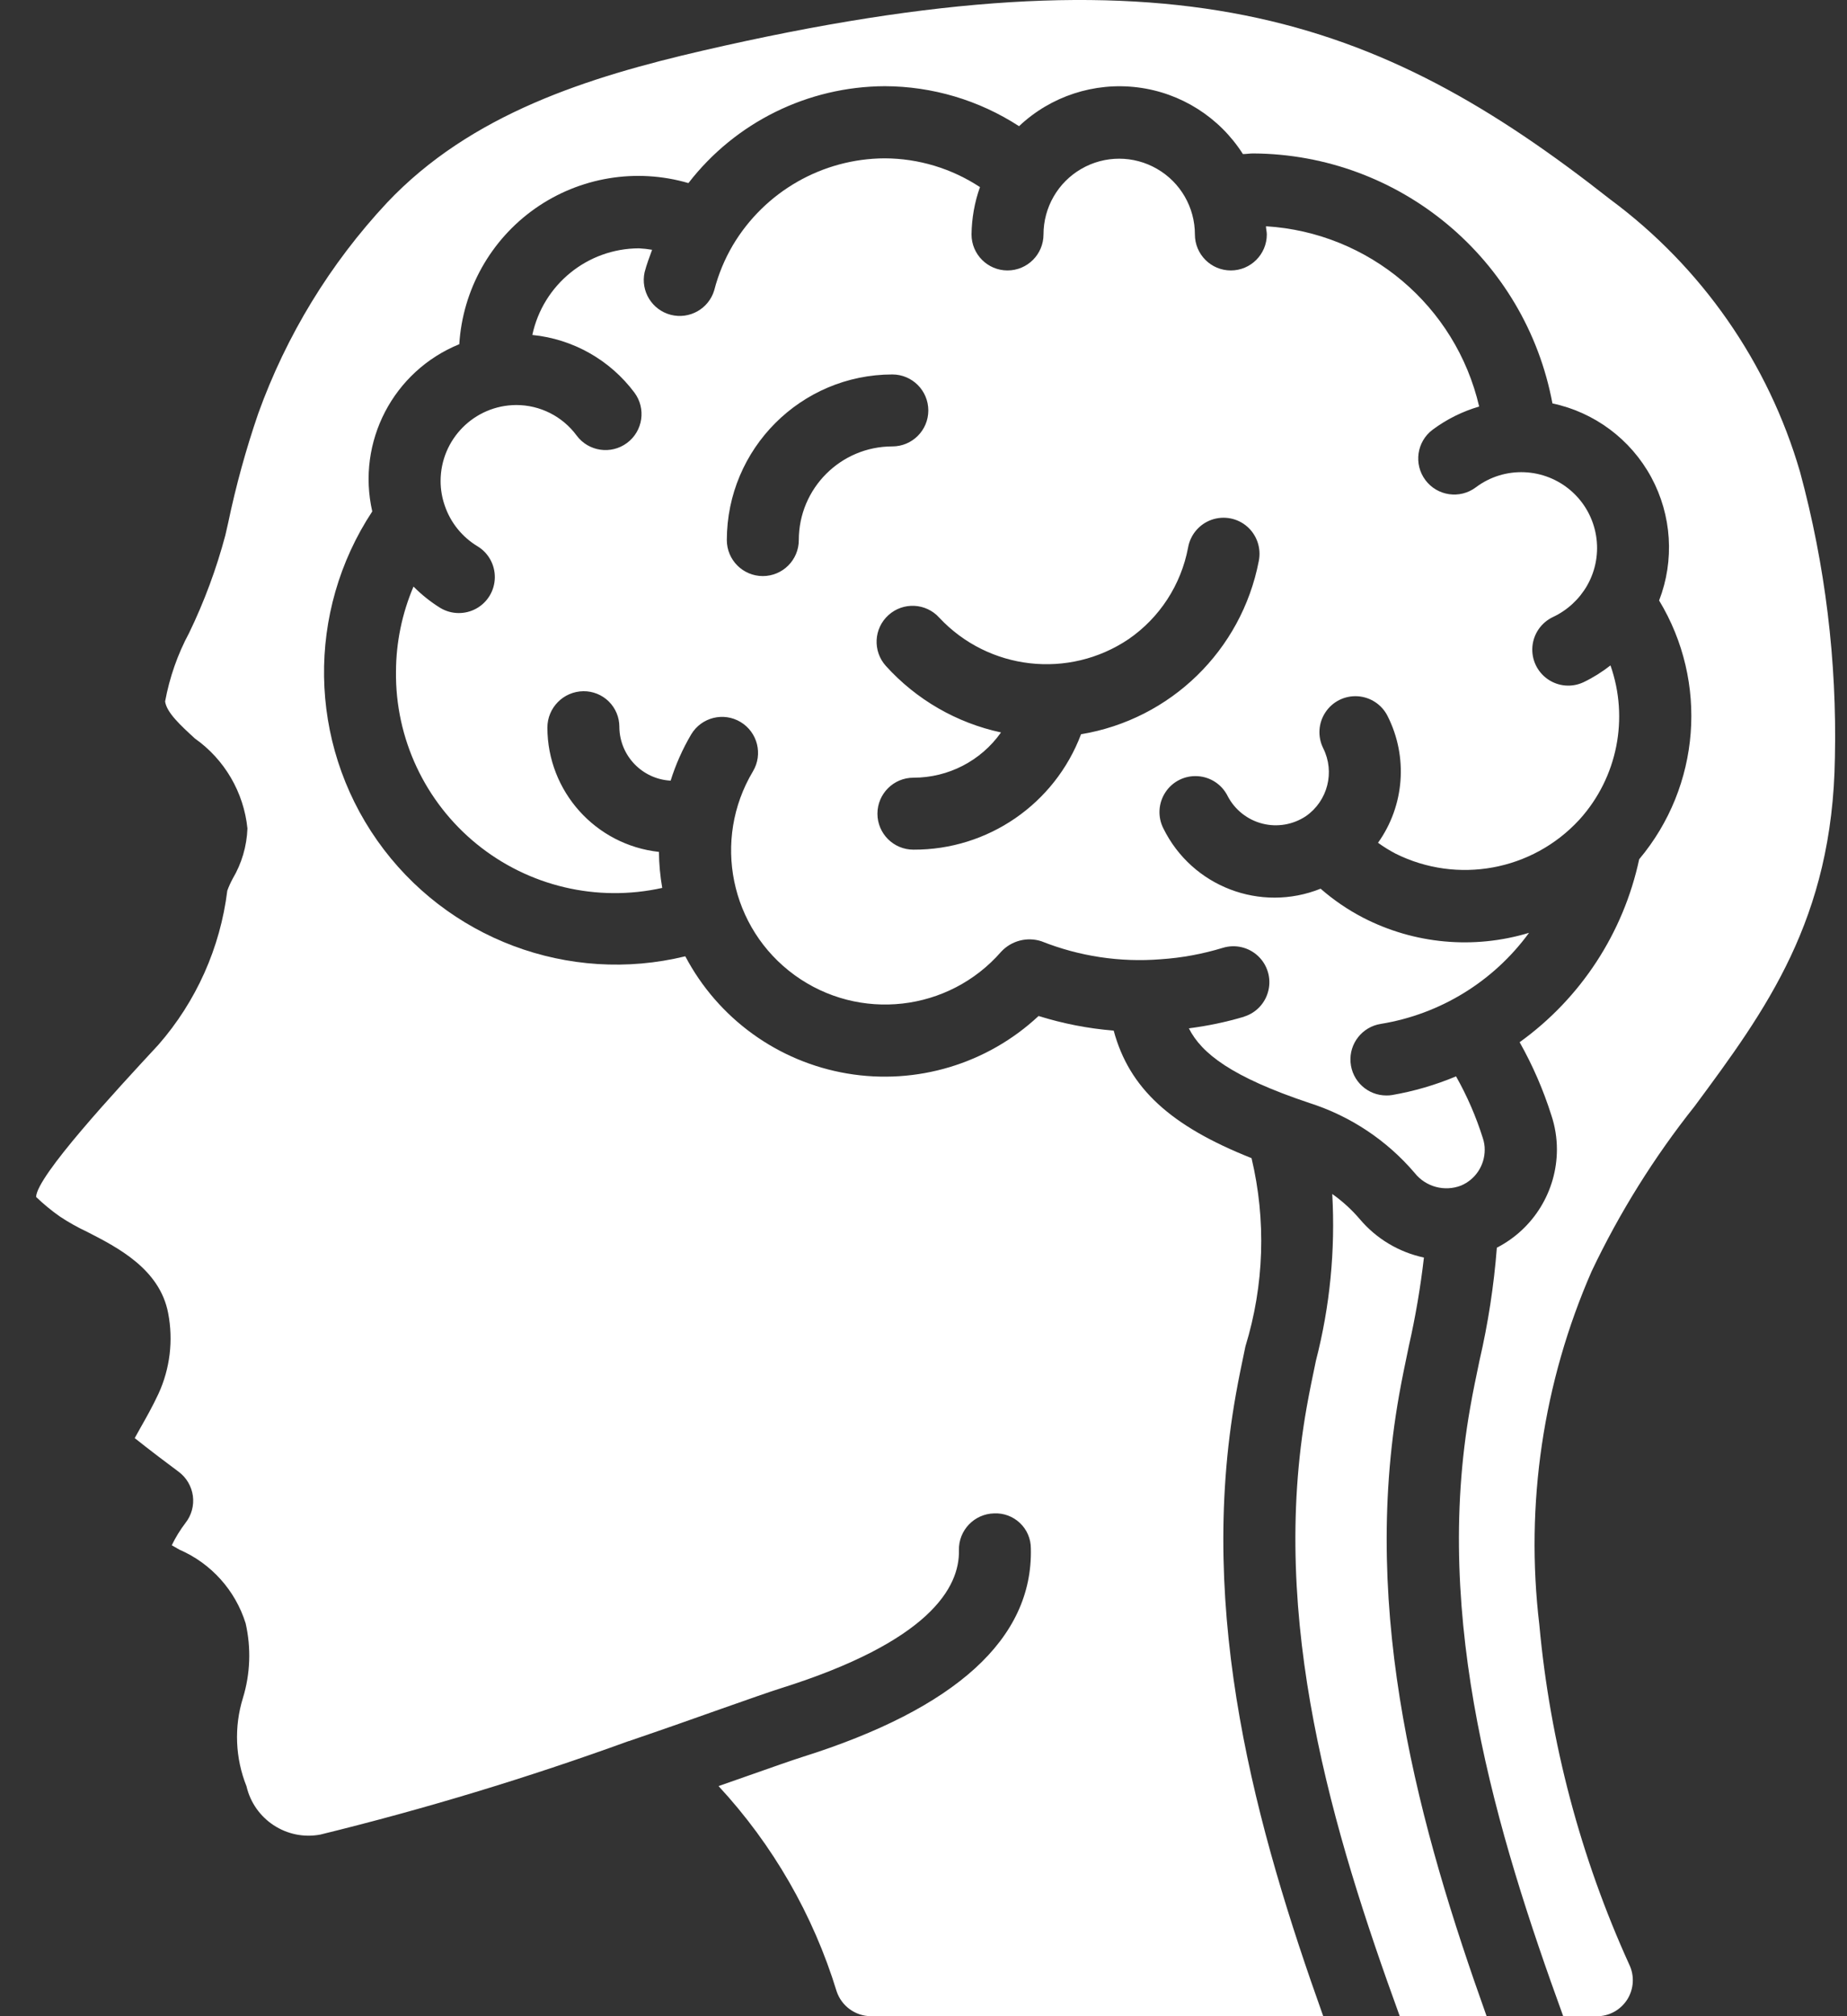 <svg width="33" height="36" viewBox="0 0 33 36" fill="none" xmlns="http://www.w3.org/2000/svg">
<rect x="0" y="0" width="33" height="36" fill="#333333" stroke="none"/>
<path d="M22.227 18.154C21.904 18.25 21.575 18.319 21.241 18.361C21.469 18.811 22.005 19.229 23.394 19.694C24.126 19.927 24.778 20.36 25.276 20.944C25.474 21.193 25.811 21.283 26.106 21.168C26.362 21.059 26.527 20.808 26.527 20.53C26.528 20.46 26.516 20.39 26.494 20.323C26.373 19.939 26.213 19.569 26.015 19.219C25.649 19.372 25.267 19.484 24.875 19.552C24.841 19.558 24.807 19.56 24.772 19.56C24.436 19.561 24.156 19.303 24.13 18.968C24.103 18.633 24.339 18.334 24.671 18.282C25.733 18.109 26.684 17.525 27.319 16.656C26.331 16.955 25.265 16.857 24.349 16.383C24.078 16.242 23.825 16.069 23.595 15.868C22.521 16.299 21.297 15.83 20.786 14.792C20.681 14.586 20.695 14.34 20.822 14.147C20.948 13.954 21.169 13.844 21.399 13.859C21.63 13.873 21.834 14.01 21.936 14.217C22.064 14.461 22.289 14.638 22.555 14.706C22.821 14.774 23.103 14.725 23.332 14.573C23.722 14.302 23.854 13.786 23.642 13.361C23.539 13.155 23.554 12.91 23.681 12.719C23.807 12.527 24.027 12.418 24.256 12.432C24.485 12.446 24.69 12.581 24.792 12.786C25.16 13.514 25.094 14.385 24.621 15.048C24.72 15.12 24.824 15.184 24.932 15.241C26.039 15.793 27.376 15.548 28.215 14.639L28.226 14.627C28.897 13.881 29.107 12.828 28.774 11.881C28.625 11.998 28.464 12.099 28.293 12.181C28.085 12.279 27.841 12.258 27.653 12.127C27.464 11.996 27.36 11.774 27.379 11.545C27.399 11.316 27.539 11.115 27.747 11.017C28.003 10.897 28.216 10.7 28.357 10.455C28.675 9.897 28.557 9.193 28.076 8.769C27.594 8.345 26.881 8.316 26.368 8.702C26.084 8.915 25.681 8.857 25.468 8.573C25.255 8.289 25.312 7.886 25.596 7.673C25.847 7.486 26.129 7.346 26.428 7.259C26.01 5.462 24.461 4.153 22.619 4.04C22.619 4.089 22.634 4.136 22.634 4.186C22.634 4.541 22.346 4.829 21.991 4.829C21.636 4.829 21.349 4.541 21.349 4.186C21.349 3.703 21.091 3.256 20.672 3.015C20.254 2.773 19.738 2.773 19.32 3.015C18.902 3.256 18.644 3.703 18.644 4.186C18.644 4.541 18.356 4.829 18.001 4.829C17.646 4.829 17.358 4.541 17.358 4.186C17.362 3.898 17.412 3.612 17.509 3.341C17.003 3.008 16.412 2.829 15.806 2.827C14.693 2.832 13.664 3.421 13.094 4.378C12.946 4.629 12.834 4.9 12.761 5.183C12.662 5.514 12.319 5.707 11.984 5.621C11.649 5.534 11.443 5.199 11.517 4.861C11.552 4.724 11.603 4.593 11.651 4.46C11.574 4.447 11.495 4.438 11.417 4.434C10.496 4.436 9.703 5.081 9.511 5.981C10.236 6.053 10.898 6.426 11.335 7.01C11.547 7.295 11.488 7.697 11.203 7.909C10.918 8.121 10.515 8.062 10.303 7.777C10.05 7.434 9.649 7.231 9.222 7.232C8.475 7.236 7.872 7.843 7.872 8.59C7.872 8.74 7.898 8.89 7.948 9.032C8.051 9.333 8.257 9.588 8.53 9.753C8.727 9.871 8.845 10.086 8.841 10.315C8.837 10.545 8.711 10.755 8.51 10.866C8.309 10.977 8.064 10.973 7.867 10.855C7.693 10.747 7.532 10.619 7.388 10.473C7.184 10.953 7.077 11.468 7.075 11.989C7.06 13.183 7.592 14.319 8.519 15.072C9.446 15.825 10.666 16.113 11.832 15.854C11.795 15.641 11.775 15.426 11.773 15.211C10.641 15.087 9.782 14.132 9.78 12.993C9.78 12.636 10.067 12.346 10.423 12.342C10.593 12.34 10.756 12.406 10.877 12.525C10.998 12.645 11.066 12.807 11.066 12.977V12.993C11.077 13.499 11.476 13.911 11.982 13.939C12.073 13.65 12.196 13.373 12.35 13.112C12.533 12.808 12.927 12.709 13.232 12.892C13.536 13.075 13.635 13.469 13.452 13.774C12.722 14.997 13.045 16.575 14.198 17.412C15.351 18.248 16.952 18.067 17.888 16.993C18.071 16.796 18.352 16.723 18.608 16.807C19.284 17.076 20.013 17.186 20.738 17.128C21.115 17.103 21.487 17.034 21.848 16.924C22.068 16.857 22.306 16.911 22.475 17.068C22.643 17.224 22.715 17.459 22.663 17.682C22.612 17.906 22.445 18.086 22.225 18.153L22.227 18.154ZM14.272 9.643C14.272 9.998 13.984 10.286 13.629 10.286C13.274 10.286 12.986 9.998 12.986 9.643C12.988 8.011 14.311 6.688 15.943 6.686C16.298 6.686 16.586 6.974 16.586 7.329C16.586 7.684 16.298 7.971 15.943 7.971C15.02 7.971 14.272 8.72 14.272 9.643ZM19.315 13.11C18.845 14.355 17.651 15.177 16.32 15.171C15.965 15.171 15.677 14.884 15.677 14.529C15.677 14.174 15.965 13.886 16.32 13.886C16.942 13.887 17.526 13.586 17.885 13.078C17.092 12.908 16.372 12.492 15.828 11.891C15.59 11.627 15.61 11.221 15.874 10.983C16.137 10.745 16.544 10.765 16.782 11.029C17.663 11.97 19.097 12.132 20.166 11.411C20.721 11.028 21.102 10.441 21.227 9.778C21.267 9.549 21.427 9.359 21.646 9.281C21.865 9.204 22.109 9.25 22.284 9.403C22.459 9.557 22.537 9.792 22.49 10.02C22.182 11.612 20.915 12.845 19.315 13.11Z" fill="white"/>
<path d="M30.277 19.753C31.546 18.039 32.744 16.42 32.784 13.521C32.821 11.803 32.611 10.088 32.162 8.43C31.595 6.48 30.404 4.77 28.772 3.562C24.599 0.279 20.947 -1.034 12.56 0.903C10.516 1.375 8.416 2.03 6.914 3.62C5.899 4.706 5.116 5.988 4.613 7.386C4.394 8.024 4.215 8.674 4.077 9.334L4.026 9.558C3.866 10.158 3.65 10.741 3.38 11.299C3.173 11.683 3.029 12.097 2.95 12.525C2.978 12.723 3.222 12.948 3.482 13.186C4.013 13.561 4.355 14.147 4.421 14.793C4.409 15.109 4.319 15.416 4.158 15.688C4.121 15.757 4.088 15.829 4.061 15.903C3.935 16.923 3.506 17.882 2.83 18.655C2.07 19.475 0.655 21.001 0.645 21.372C0.777 21.499 0.919 21.616 1.069 21.721C1.224 21.824 1.386 21.915 1.555 21.994C2.104 22.275 2.856 22.66 3.005 23.449C3.098 23.934 3.038 24.436 2.832 24.885C2.724 25.116 2.61 25.317 2.511 25.491C2.477 25.551 2.44 25.62 2.407 25.678C2.671 25.889 3.037 26.165 3.192 26.279C3.331 26.382 3.422 26.538 3.446 26.709C3.469 26.881 3.422 27.055 3.315 27.191C3.22 27.316 3.137 27.45 3.069 27.591L3.206 27.67C3.773 27.915 4.205 28.396 4.389 28.986C4.489 29.427 4.473 29.886 4.34 30.319C4.18 30.836 4.203 31.392 4.404 31.894C4.542 32.489 5.124 32.87 5.724 32.757C7.589 32.3 9.428 31.743 11.232 31.088H11.236C11.861 30.875 12.431 30.674 12.892 30.51C13.384 30.337 13.756 30.206 13.944 30.147C16.608 29.311 17.149 28.343 17.133 27.68C17.125 27.325 17.406 27.031 17.761 27.022C17.932 27.014 18.1 27.076 18.224 27.195C18.349 27.313 18.419 27.478 18.418 27.65C18.456 29.257 17.081 30.508 14.331 31.373C14.151 31.43 13.793 31.556 13.318 31.723L12.838 31.891C13.808 32.938 14.53 34.191 14.948 35.556C15.036 35.819 15.282 35.998 15.56 36H23.642C22.449 32.66 21.379 28.845 22.08 24.904C22.13 24.619 22.191 24.331 22.252 24.039C22.587 22.949 22.625 21.789 22.361 20.679C20.911 20.104 20.176 19.431 19.898 18.402C19.442 18.365 18.992 18.277 18.556 18.141C17.639 18.997 16.374 19.377 15.137 19.168C13.899 18.959 12.83 18.186 12.244 17.075C10.16 17.583 7.977 16.763 6.741 15.009C5.506 13.255 5.47 10.923 6.651 9.132C6.368 7.89 7.026 6.626 8.206 6.146C8.266 5.175 8.765 4.283 9.561 3.723C10.357 3.164 11.365 2.996 12.3 3.269C13.14 2.183 14.434 1.545 15.807 1.539C16.659 1.541 17.492 1.789 18.207 2.253C18.774 1.718 19.55 1.464 20.324 1.56C21.098 1.656 21.788 2.093 22.207 2.751C22.271 2.751 22.328 2.74 22.39 2.74C25.012 2.754 27.255 4.626 27.737 7.203C28.491 7.363 29.136 7.845 29.503 8.522C29.869 9.2 29.921 10.004 29.643 10.722C30.526 12.179 30.383 14.037 29.287 15.342C29.005 16.658 28.244 17.823 27.151 18.609C27.385 19.024 27.575 19.462 27.719 19.917C27.784 20.113 27.817 20.318 27.817 20.525C27.816 21.264 27.401 21.941 26.744 22.278C26.691 22.958 26.587 23.633 26.433 24.297C26.375 24.576 26.316 24.853 26.269 25.126C25.591 28.933 26.734 32.712 27.93 36.001H28.531C28.752 36.001 28.957 35.887 29.075 35.7C29.192 35.513 29.206 35.278 29.11 35.079C28.238 33.161 27.695 31.109 27.503 29.011C27.247 26.861 27.57 24.681 28.438 22.698C28.937 21.649 29.554 20.662 30.277 19.753Z" fill="white"/>
<path d="M24.999 24.901C25.05 24.615 25.111 24.322 25.172 24.032C25.29 23.511 25.38 22.985 25.441 22.454C24.994 22.359 24.591 22.118 24.296 21.769C24.151 21.599 23.985 21.448 23.803 21.319C23.86 22.321 23.762 23.326 23.511 24.297C23.453 24.575 23.395 24.851 23.347 25.123C22.669 28.929 23.812 32.708 25.008 35.997H26.56C25.367 32.657 24.297 28.842 24.999 24.901Z" fill="white"/>
</svg>
